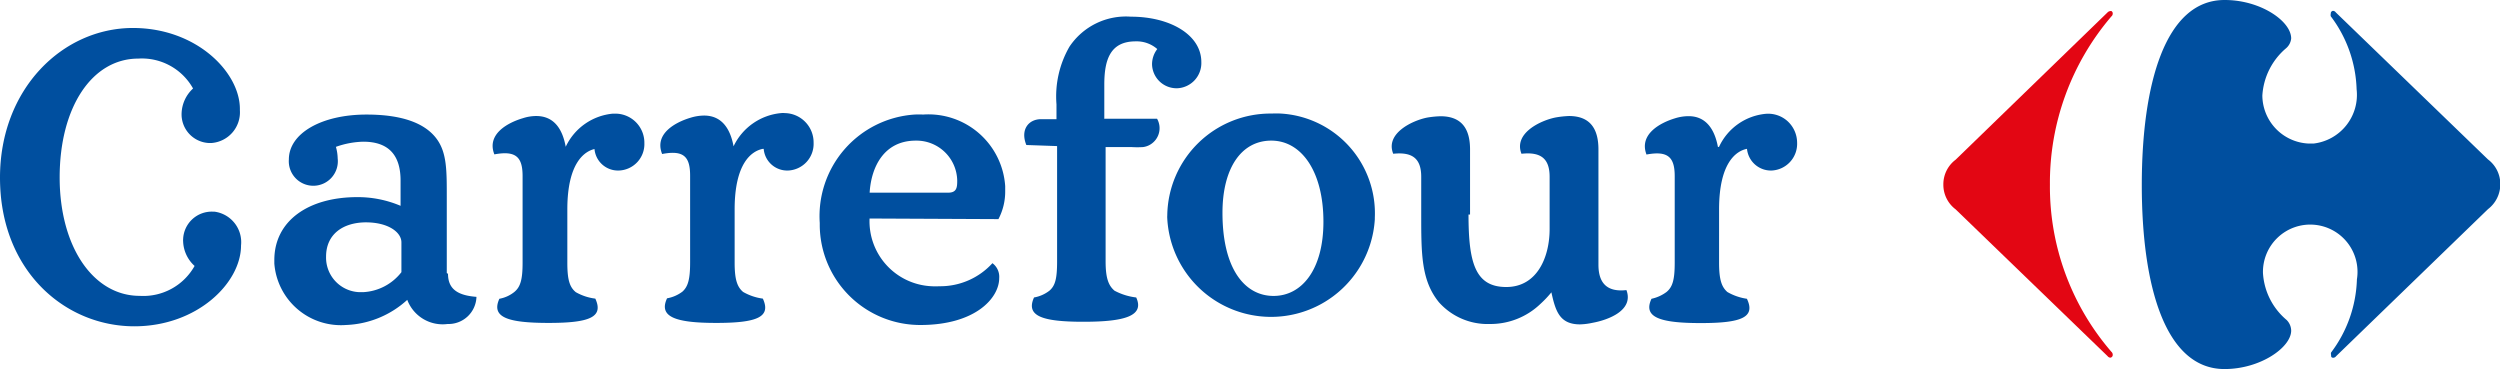 <?xml version="1.0" encoding="utf-8"?>
<svg version="1.1" id="carrefour-logo" xmlns="http://www.w3.org/2000/svg" xmlns:xlink="http://www.w3.org/1999/xlink" x="0px" y="0px" width="325.16px" height="48px" viewBox="0 0 325.16 48" style="enable-background:new 0 0 325.16 48;" xml:space="preserve">
<path d="M274.12,1.61a.58.58,0,0,1,.36-.17.28.28,0,0,1,.13,0,.2.2,0,0,1,.1.08.33.33,0,0,1,.08.25.46.46,0,0,1-.17.36,33.31,33.31,0,0,0-8,21.9,32.85,32.85,0,0,0,8,21.73.5.5,0,0,1,.17.37.36.36,0,0,1-.31.39.49.49,0,0,1-.36-.2L254.36,27.23a4,4,0,0,1-1.6-3.24,4,4,0,0,1,1.6-3.22L274.12,1.61Z" fill="#e30613"/><path d="M289.33,0c-7.74,0-10.76,11-10.76,24.07S281.59,48,289.33,48C294,48,298,45.18,298,43a2,2,0,0,0-.59-1.38,8.63,8.63,0,0,1-3.08-6.12,6.15,6.15,0,1,1,12.22.84,16.61,16.61,0,0,1-3.36,9.51.55.55,0,0,0,0,.31c0,.2,0,.37.29.37a.47.47,0,0,0,.36-.2l19.76-19.13a4.07,4.07,0,0,0,1.6-3.24,4,4,0,0,0-1.6-3.22L303.8,1.61a.47.47,0,0,0-.36-.2.33.33,0,0,0-.29.37.65.65,0,0,0,0,.34,16.55,16.55,0,0,1,3.36,9.48,6.38,6.38,0,0,1-5.59,7.07c-.23,0-.45,0-.67,0a6.3,6.3,0,0,1-6-6.24,8.75,8.75,0,0,1,3.08-6.15A1.91,1.91,0,0,0,298,5c0-2.26-4-5-8.63-5ZM47.63,28.92c-3,0-5.22,1.53-5.22,4.46A4.5,4.5,0,0,0,46.76,38h.45a6.73,6.73,0,0,0,5-2.6V31.52c0-1.3-1.69-2.6-4.63-2.6Zm65.47-.53a8.46,8.46,0,0,0,8.07,8.84,8.18,8.18,0,0,0,1,0,9.17,9.17,0,0,0,6.91-3,2.21,2.21,0,0,1,.88,1.95c0,2.57-3.08,6.09-10.25,6.09a13.06,13.06,0,0,1-13.09-13V29A13.24,13.24,0,0,1,118.94,14.9a10.66,10.66,0,0,1,1.13,0,10,10,0,0,1,10.67,9.32c0,.21,0,.43,0,.64a7.67,7.67,0,0,1-.88,3.64l-16.79-.08Zm10.22-3.33c1.12,0,1.18-.68,1.18-1.58a5.3,5.3,0,0,0-5.39-5.19c-4.18,0-5.81,3.5-6,6.77ZM191,27.88c0,6.26.85,9.45,4.91,9.45s5.64-3.95,5.64-7.53V23c0-2.34-1.1-3.28-3.66-3-1.05-2.66,2.45-4.32,4.43-4.72a12.66,12.66,0,0,1,1.75-.19c2.82,0,3.83,1.75,3.83,4.34v15c0,2.37,1.1,3.59,3.64,3.3,1,2.66-2.42,3.9-4.43,4.26a8.65,8.65,0,0,1-1.6.2c-2.66,0-3.19-1.72-3.73-4.17a13.78,13.78,0,0,1-1.44,1.52,9.38,9.38,0,0,1-6.55,2.6,8.48,8.48,0,0,1-6.63-2.82c-2.31-2.83-2.31-6.27-2.31-11.43V23c0-2.34-1.1-3.27-3.64-3-1.07-2.63,2.45-4.32,4.43-4.71a12.37,12.37,0,0,1,1.72-.17c2.82,0,3.84,1.72,3.84,4.31v8.47l-.2,0Zm-12.19.54a13,13,0,0,0-12.22-13.65,11.64,11.64,0,0,0-1.18,0A13.43,13.43,0,0,0,151.82,28a3.08,3.08,0,0,0,0,.43,13.52,13.52,0,0,0,27,0ZM58.27,35.61c0,2.06,1.36,2.82,3.7,3a3.64,3.64,0,0,1-3.75,3.53h0a4.92,4.92,0,0,1-5.25-3.14A12.47,12.47,0,0,1,45,42.27a8.69,8.69,0,0,1-9.32-8c0-.14,0-.29,0-.44,0-5.14,4.48-8.19,10.78-8.19a14.21,14.21,0,0,1,5.64,1.13V23.48c0-3.08-1.35-5.05-4.85-5.05a11.34,11.34,0,0,0-3.56.67,5.86,5.86,0,0,1,.23,1.5,3.19,3.19,0,1,1-6.35.14c0-3.39,4.23-5.84,10.1-5.84,4.66,0,7.51,1.13,9,3s1.44,4.29,1.44,8v9.62Zm113.86-6.77c0,6.24-2.82,9.65-6.49,9.65S159,35.08,159,27.68c0-5.78,2.43-9.39,6.35-9.39S172.13,22.29,172.13,28.84ZM77.32,19.36a3.07,3.07,0,0,0,3.16,2.82,3.44,3.44,0,0,0,3.33-3.55v-.06A3.78,3.78,0,0,0,80,14.78h-.27a7.54,7.54,0,0,0-6.15,4.31c-.42-2.31-1.52-4-3.84-4a5.63,5.63,0,0,0-1.72.28c-1.94.57-4.77,2.06-3.72,4.71,2.82-.53,3.67.37,3.67,2.82V34.17c0,2.23-.29,3.16-1.08,3.81a4.35,4.35,0,0,1-1.94.88C63.86,41.26,66,42,71.36,42s7.17-.76,6.07-3.16A6.81,6.81,0,0,1,74.89,38c-.79-.65-1.1-1.58-1.1-3.81V27.23c0-6,2.2-7.59,3.64-7.87Zm66.28-3.92h6.89a2.48,2.48,0,0,1-.91,3.38,2.39,2.39,0,0,1-.92.31,12,12,0,0,1-1.47,0H143.8V34c0,2.23.4,3.16,1.16,3.81a8,8,0,0,0,2.82.88c1.1,2.4-1.49,3.16-6.86,3.16s-7.53-.74-6.43-3.16a4.55,4.55,0,0,0,2-.88c.76-.65,1-1.58,1-3.81V19l-4-.14c-.81-2,.29-3.36,1.92-3.36h2V13.57a12.94,12.94,0,0,1,1.69-7.5,8.83,8.83,0,0,1,8-3.9c5.05,0,9.15,2.34,9.15,5.9a3.28,3.28,0,0,1-3.14,3.41H153a3.19,3.19,0,0,1-3.16-3.1,3.23,3.23,0,0,1,.68-2,4.07,4.07,0,0,0-2.82-1c-3.34,0-4.07,2.45-4.07,5.64v4.52l0-.12ZM99.33,19.36a3.07,3.07,0,0,0,3.16,2.82,3.47,3.47,0,0,0,3.33-3.61h0a3.81,3.81,0,0,0-3.75-3.86,2.57,2.57,0,0,0-.48,0,7.62,7.62,0,0,0-6.18,4.32c-.43-2.32-1.55-4-3.84-4a6.15,6.15,0,0,0-1.75.28c-1.92.57-4.77,2.06-3.7,4.72,2.82-.54,3.64.36,3.64,2.82V34.12c0,2.23-.28,3.16-1,3.81a4.65,4.65,0,0,1-2,.87C85.64,41.2,87.82,42,93.15,42s7.17-.76,6.07-3.16a7.06,7.06,0,0,1-2.57-.87c-.76-.65-1.1-1.58-1.1-3.81V27.23c0-6,2.2-7.59,3.67-7.87Zm127.89,0a3.13,3.13,0,0,0,3.21,2.82,3.48,3.48,0,0,0,3.31-3.61,3.82,3.82,0,0,0-1.2-2.77,3.77,3.77,0,0,0-2.84-1,7.46,7.46,0,0,0-6.12,4.31h-.14c-.43-2.31-1.56-4-3.81-4a5.92,5.92,0,0,0-1.78.28c-1.89.57-4.71,2.06-3.7,4.71,2.82-.53,3.67.37,3.67,2.82V34.17c0,2.23-.28,3.16-1.07,3.81a5,5,0,0,1-1.95.88c-1.13,2.4,1.07,3.16,6.41,3.16s7.14-.76,6-3.16a7.11,7.11,0,0,1-2.54-.88c-.74-.65-1.08-1.58-1.08-3.81V27.23c0-6,2.18-7.59,3.62-7.87ZM0,23.11C0,35.25,8.47,42.44,17.47,42.44c8.18,0,13.88-5.64,13.88-10.52a4,4,0,0,0-3.46-4.39l-.18,0a3.72,3.72,0,0,0-3.89,3.55,2,2,0,0,0,0,.35,4.51,4.51,0,0,0,1.49,3.16,7.64,7.64,0,0,1-7.14,3.89c-6,0-10.41-6.32-10.41-15.41S11.94,7.62,18,7.62a7.62,7.62,0,0,1,7.11,3.89,4.59,4.59,0,0,0-1.49,3.19,3.73,3.73,0,0,0,3.55,3.9h.34a4,4,0,0,0,3.69-4.26c0-.06,0-.12,0-.17,0-4.77-5.64-10.53-13.91-10.53C8.18,3.64,0,11.51,0,23.11Z" fill="#004f9f"/></svg>